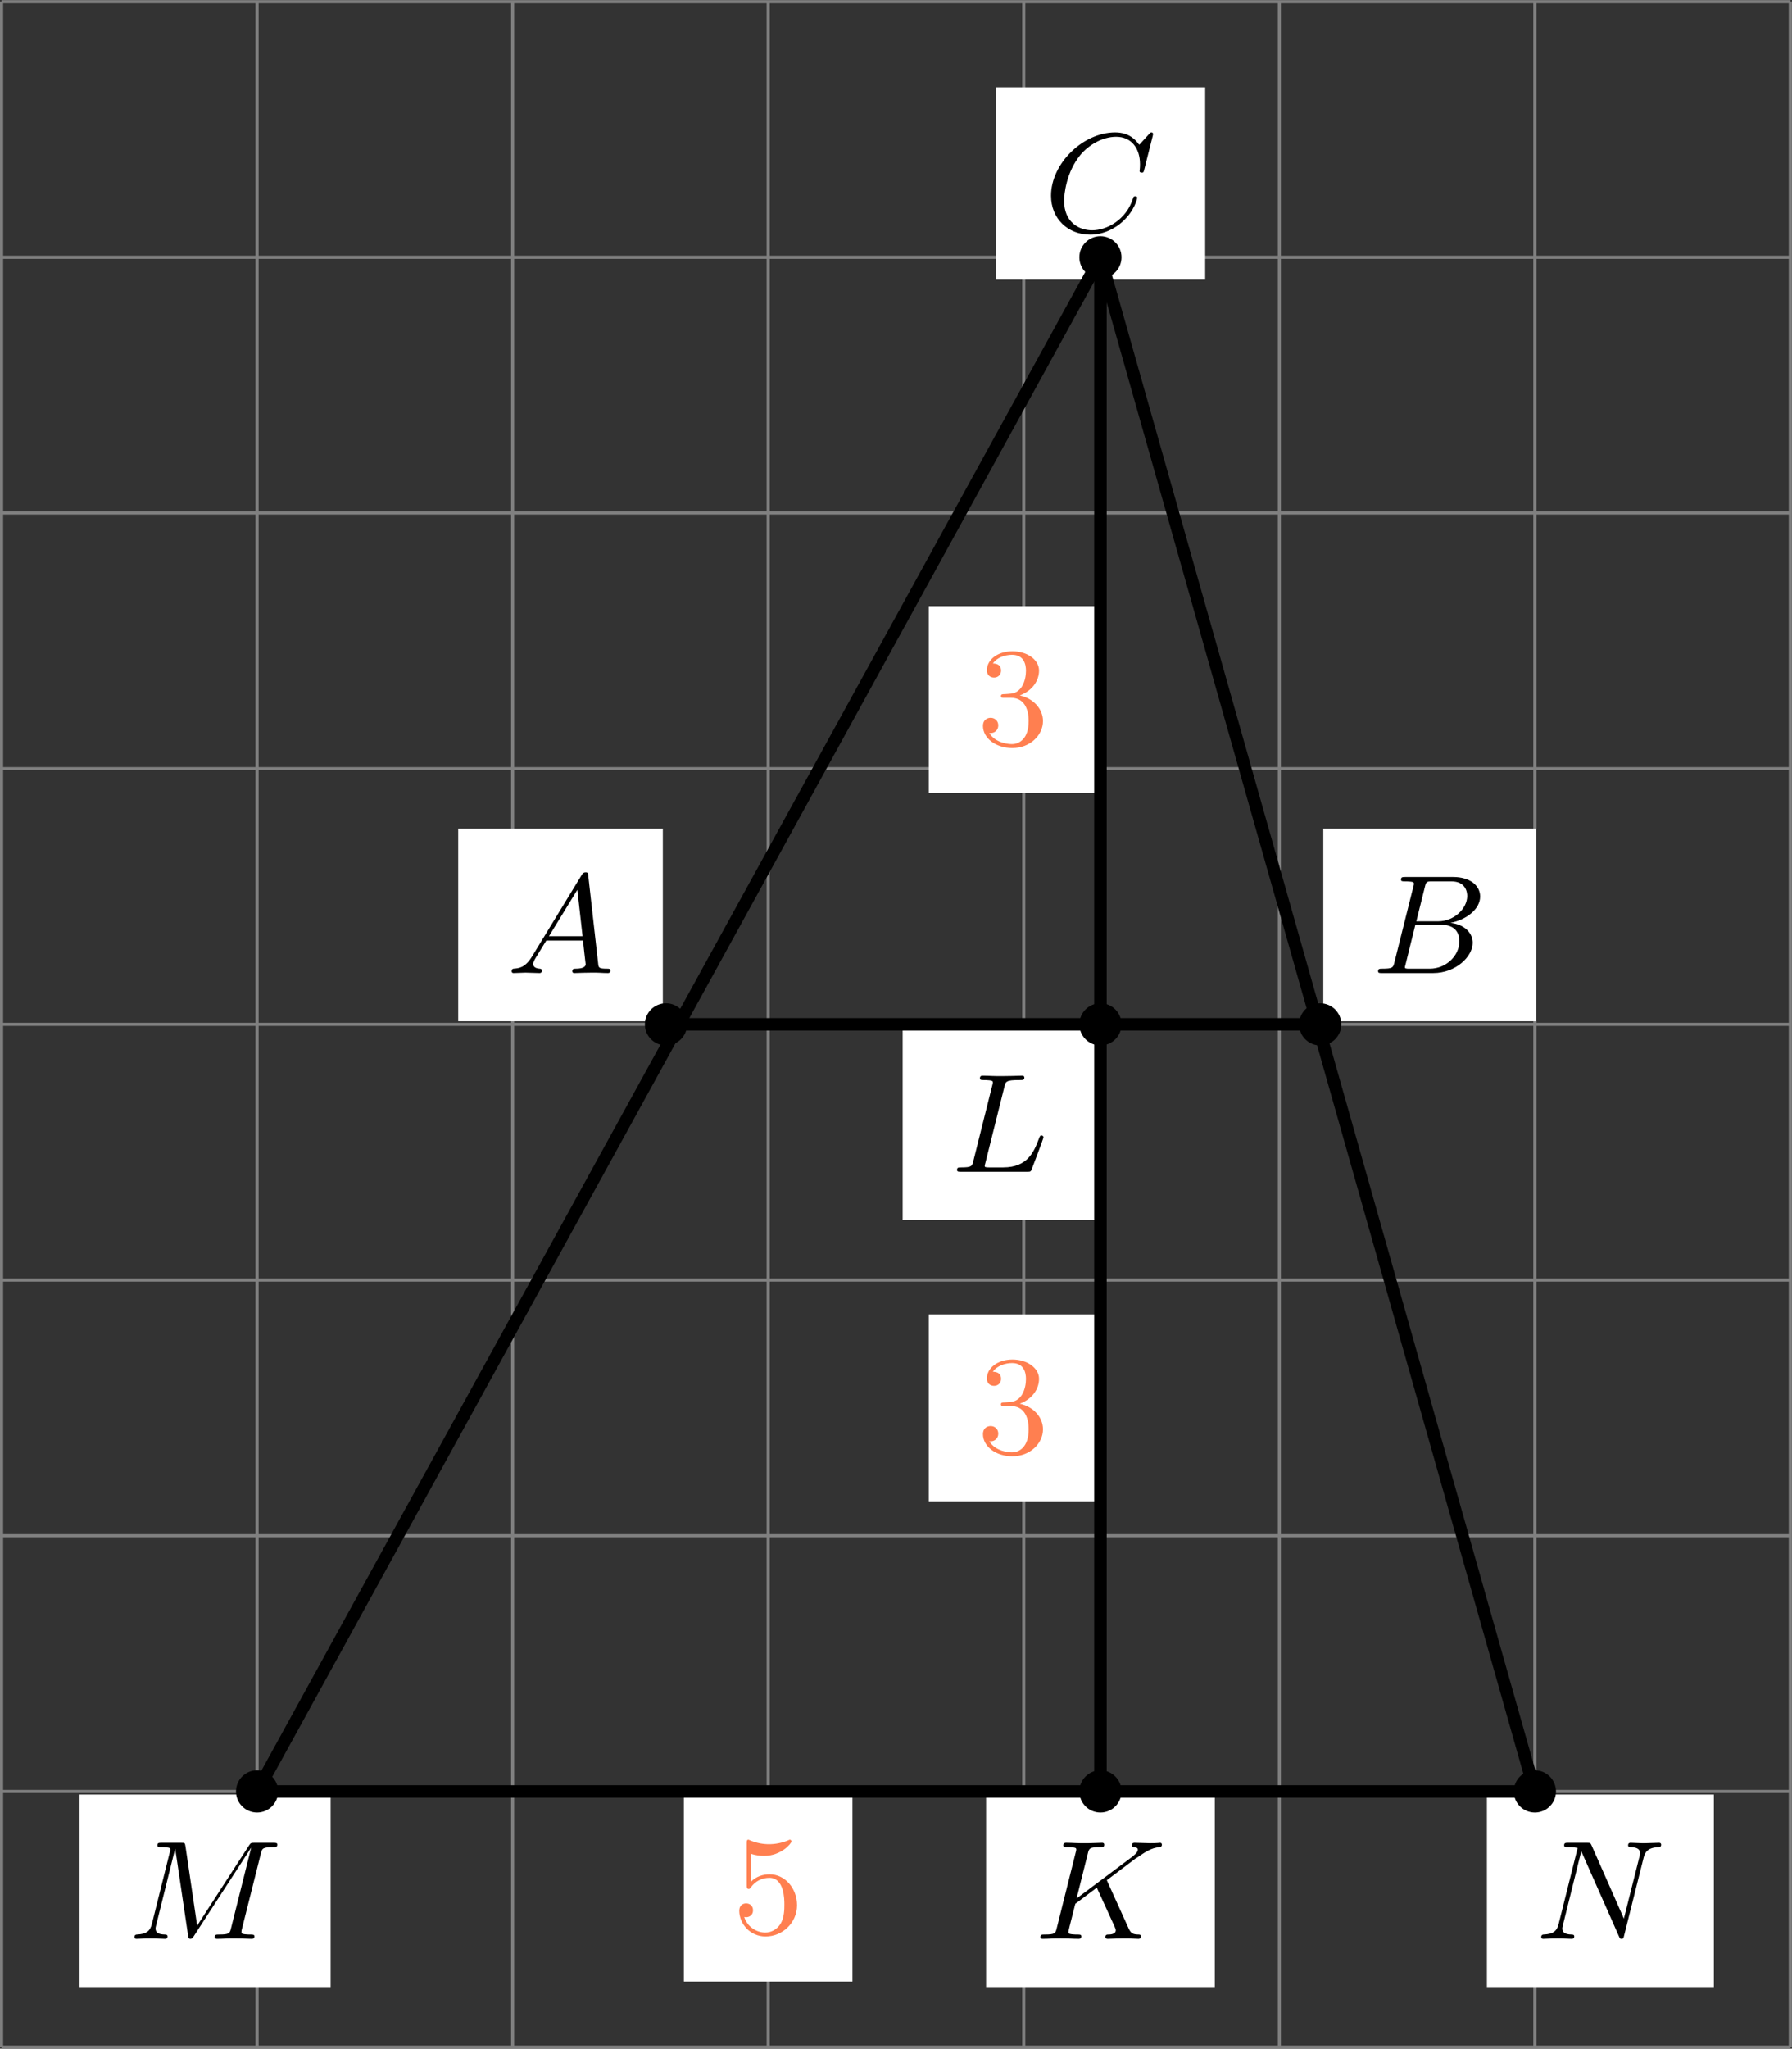 <?xml version='1.0' encoding='UTF-8'?>
<!-- This file was generated by dvisvgm 2.13.3 -->
<svg version='1.1' xmlns='http://www.w3.org/2000/svg' xmlns:xlink='http://www.w3.org/1999/xlink' width='228.587pt' height='261.188pt' viewBox='.004 268.387 228.587 261.188'>
<rect x=".004" y="268.387" width="228.587" height="261.188" fill="#333333" stroke="none"/>
<defs>
<clipPath id='clip1'>
<path d='M.102 264.688V134.293H114.196V264.688ZM114.196 134.293'/>
</clipPath>
<path id='g3-51' d='M2.735-3.156C3.569-3.47 3.963-4.125 3.963-4.743C3.963-5.434 3.201-5.972 2.268-5.972S.637-5.443 .637-4.761C.637-4.465 .834-4.295 1.094-4.295S1.542-4.483 1.542-4.743C1.542-5.057 1.327-5.192 1.022-5.192C1.255-5.568 1.802-5.747 2.242-5.747C2.986-5.747 3.129-5.156 3.129-4.734C3.129-4.465 3.075-4.035 2.851-3.694C2.573-3.291 2.26-3.273 2-3.255C1.775-3.237 1.757-3.237 1.686-3.237C1.605-3.228 1.533-3.219 1.533-3.12C1.533-3.004 1.605-3.004 1.757-3.004H2.179C2.959-3.004 3.3-2.376 3.3-1.524C3.3-.377 2.69-.054 2.233-.054C2.062-.054 1.193-.099 .789-.762C1.112-.717 1.363-.941 1.363-1.246C1.363-1.542 1.139-1.731 .879-1.731C.655-1.731 .386-1.596 .386-1.219C.386-.421 1.219 .197 2.26 .197C3.38 .197 4.214-.61 4.214-1.524C4.214-2.304 3.596-2.968 2.735-3.156Z'/>
<path id='g3-53' d='M.933-3.093C.933-2.932 .933-2.833 1.058-2.833C1.13-2.833 1.157-2.869 1.21-2.95C1.479-3.327 1.91-3.542 2.376-3.542C3.335-3.542 3.335-2.161 3.335-1.838C3.335-1.56 3.335-1.004 3.084-.601C2.842-.224 2.466-.054 2.116-.054C1.587-.054 .986-.386 .771-1.049C.78-1.049 .834-1.031 .897-1.031C1.076-1.031 1.336-1.148 1.336-1.47C1.336-1.748 1.139-1.91 .897-1.91C.708-1.91 .457-1.802 .457-1.444C.457-.628 1.139 .197 2.134 .197C3.219 .197 4.142-.681 4.142-1.793C4.142-2.878 3.371-3.766 2.394-3.766C1.964-3.766 1.524-3.622 1.21-3.3V-5.066C1.479-4.985 1.757-4.94 2.035-4.94C3.138-4.94 3.784-5.738 3.784-5.855C3.784-5.936 3.73-5.972 3.685-5.972C3.667-5.972 3.649-5.972 3.569-5.927C3.147-5.756 2.735-5.685 2.358-5.685C1.973-5.685 1.569-5.756 1.157-5.927C1.067-5.972 1.049-5.972 1.04-5.972C.933-5.972 .933-5.882 .933-5.73V-3.093Z'/>
<path id='g1-65' d='M1.632-1.049C1.193-.332 .798-.305 .439-.278C.377-.269 .332-.197 .332-.117C.332-.063 .368 0 .457 0C.628 0 1.049-.027 1.219-.027C1.417-.027 1.901 0 2.098 0C2.152 0 2.268 0 2.268-.161C2.268-.269 2.161-.278 2.134-.278C2.053-.287 1.713-.305 1.713-.574C1.713-.699 1.811-.87 1.838-.915L2.546-2.071H4.887C4.914-1.865 4.94-1.56 4.967-1.336C5.003-.986 5.057-.592 5.057-.565C5.057-.43 4.932-.278 4.411-.278C4.322-.278 4.205-.278 4.205-.117C4.205-.018 4.277 0 4.34 0C4.51 0 4.725-.018 4.905-.018S5.299-.027 5.443-.027C5.738-.027 5.756-.027 5.972-.018C6.115-.009 6.321 0 6.465 0C6.519 0 6.635 0 6.635-.161C6.635-.278 6.536-.278 6.429-.278C5.891-.278 5.882-.341 5.855-.601L5.227-6.178C5.209-6.375 5.2-6.42 5.048-6.42C4.923-6.42 4.869-6.357 4.797-6.241L1.632-1.049ZM2.717-2.349L4.528-5.308L4.86-2.349H2.717Z'/>
<path id='g1-66' d='M1.462-.681C1.381-.359 1.363-.278 .69-.278C.52-.278 .421-.278 .421-.117C.421 0 .511 0 .672 0H3.936C5.389 0 6.456-1.058 6.456-1.928C6.456-2.564 5.927-3.102 5.039-3.201C6.061-3.398 6.931-4.08 6.931-4.878C6.931-5.577 6.285-6.124 5.218-6.124H2.152C1.991-6.124 1.883-6.124 1.883-5.963C1.883-5.846 1.964-5.846 2.152-5.846C2.188-5.846 2.349-5.846 2.493-5.828C2.645-5.81 2.708-5.792 2.708-5.694C2.708-5.649 2.699-5.613 2.672-5.514L1.462-.681ZM2.86-3.3L3.407-5.496C3.488-5.819 3.506-5.846 3.882-5.846H5.093C6.025-5.846 6.106-5.138 6.106-4.914C6.106-4.116 5.272-3.3 4.259-3.3H2.86ZM2.43-.278C2.304-.278 2.286-.278 2.251-.287C2.161-.296 2.134-.305 2.134-.368C2.134-.395 2.134-.412 2.179-.574L2.798-3.075H4.483C5.039-3.075 5.604-2.833 5.604-2.017C5.604-1.13 4.788-.278 3.712-.278H2.43Z'/>
<path id='g1-67' d='M6.94-6.079C6.967-6.187 6.967-6.205 6.967-6.223C6.967-6.232 6.958-6.321 6.859-6.321C6.805-6.321 6.779-6.294 6.716-6.223L6.169-5.622C6.133-5.577 6.097-5.541 6.088-5.541S6.07-5.55 6.016-5.613C5.882-5.792 5.478-6.321 4.546-6.321C2.493-6.321 .457-4.331 .457-2.286C.457-.825 1.524 .197 2.968 .197C3.9 .197 4.636-.287 4.985-.601C5.801-1.327 5.954-2.116 5.954-2.152S5.936-2.251 5.828-2.251C5.73-2.251 5.712-2.197 5.703-2.161C5.263-.717 3.981-.081 3.084-.081C2.215-.081 1.291-.61 1.291-1.964C1.291-2.367 1.426-3.784 2.331-4.887C2.869-5.532 3.748-6.043 4.609-6.043C5.604-6.043 6.133-5.281 6.133-4.295C6.133-3.99 6.106-3.927 6.106-3.856C6.106-3.757 6.214-3.757 6.241-3.757C6.357-3.757 6.357-3.775 6.402-3.945L6.94-6.079Z'/>
<path id='g1-75' d='M4.627-3.739L6.447-5.111L6.554-5.174C7.11-5.559 7.451-5.792 7.98-5.846C8.043-5.855 8.141-5.864 8.141-6.007C8.141-6.052 8.115-6.124 8.034-6.124C7.962-6.124 7.908-6.097 7.37-6.097C7.048-6.097 6.716-6.124 6.402-6.124C6.348-6.124 6.232-6.124 6.232-5.963C6.232-5.855 6.33-5.846 6.357-5.846C6.429-5.837 6.608-5.828 6.608-5.685C6.608-5.613 6.554-5.496 6.429-5.389C6.393-5.353 6.384-5.344 6.357-5.326C6.33-5.29 6.312-5.281 6.267-5.245L2.699-2.573L3.416-5.434C3.497-5.774 3.524-5.846 4.223-5.846C4.367-5.846 4.465-5.846 4.465-6.007C4.465-6.088 4.402-6.124 4.331-6.124C4.16-6.124 3.945-6.106 3.766-6.106C3.578-6.097 3.371-6.097 3.192-6.097C2.905-6.097 2.887-6.097 2.618-6.106C2.439-6.115 2.206-6.124 2.035-6.124C1.982-6.124 1.856-6.124 1.856-5.963C1.856-5.846 1.937-5.846 2.125-5.846C2.161-5.846 2.322-5.846 2.466-5.828C2.618-5.81 2.681-5.792 2.681-5.694C2.681-5.649 2.672-5.613 2.645-5.514L1.435-.681C1.354-.359 1.336-.278 .664-.278C.493-.278 .395-.278 .395-.117C.395-.018 .466 0 .529 0C.699 0 .924-.009 1.094-.018C1.363-.027 1.381-.027 1.668-.027S1.973-.027 2.242-.018C2.421-.009 2.654 0 2.824 0C2.887 0 3.004 0 3.004-.161C3.004-.278 2.914-.278 2.726-.278C2.69-.278 2.529-.278 2.385-.296C2.188-.323 2.179-.359 2.179-.439C2.179-.511 2.26-.816 2.618-2.233L3.99-3.264L5.138-.753C5.183-.637 5.2-.61 5.2-.547C5.2-.287 4.824-.278 4.752-.278C4.645-.278 4.537-.278 4.537-.117C4.537-.027 4.618 0 4.68 0C4.851 0 5.03-.018 5.2-.018C5.38-.018 5.568-.027 5.747-.027C5.9-.027 6.142-.027 6.205-.018L6.644 0C6.68 0 6.805 0 6.805-.161C6.805-.278 6.698-.278 6.644-.278C6.33-.287 6.178-.323 6.025-.655L4.627-3.739Z'/>
<path id='g1-76' d='M3.416-5.416C3.497-5.756 3.524-5.846 4.358-5.846C4.609-5.846 4.689-5.846 4.689-6.007C4.689-6.124 4.573-6.124 4.546-6.124C4.34-6.124 4.107-6.106 3.891-6.106S3.461-6.097 3.246-6.097C3.04-6.097 2.824-6.097 2.627-6.106C2.466-6.115 2.188-6.124 2.035-6.124C1.982-6.124 1.856-6.124 1.856-5.963C1.856-5.846 1.937-5.846 2.125-5.846C2.161-5.846 2.322-5.846 2.466-5.828C2.618-5.81 2.681-5.792 2.681-5.694C2.681-5.649 2.672-5.613 2.645-5.514L1.435-.681C1.354-.359 1.336-.278 .664-.278C.493-.278 .395-.278 .395-.117C.395 0 .484 0 .646 0H4.878C5.093 0 5.102-.009 5.174-.197C5.263-.421 5.909-2.125 5.909-2.197S5.846-2.313 5.783-2.313C5.694-2.313 5.685-2.277 5.613-2.098C5.308-1.3 4.914-.278 3.344-.278H2.457C2.331-.278 2.313-.278 2.277-.287C2.188-.296 2.161-.305 2.161-.368C2.161-.395 2.161-.412 2.206-.574L3.416-5.416Z'/>
<path id='g1-77' d='M8.491-5.434C8.572-5.765 8.599-5.846 9.298-5.846C9.442-5.846 9.54-5.846 9.54-6.007C9.54-6.124 9.451-6.124 9.28-6.124H8.106C7.881-6.124 7.846-6.124 7.738-5.954L4.429-.843L3.685-5.891C3.649-6.124 3.64-6.124 3.389-6.124H2.161C2-6.124 1.892-6.124 1.892-5.963C1.892-5.846 1.982-5.846 2.161-5.846C2.197-5.846 2.358-5.846 2.502-5.828C2.672-5.81 2.717-5.783 2.717-5.694C2.717-5.649 2.708-5.613 2.681-5.514L1.542-.95C1.426-.484 1.175-.305 .583-.278C.556-.278 .43-.269 .43-.117C.43-.099 .43 0 .556 0C.664 0 .888-.009 1.004-.018C1.148-.027 1.166-.027 1.453-.027C1.677-.027 1.695-.027 1.91-.018C2.053-.018 2.242 0 2.376 0C2.421 0 2.537 0 2.537-.161C2.537-.269 2.439-.278 2.358-.278C1.937-.287 1.775-.421 1.775-.664C1.775-.726 1.784-.735 1.811-.861L3.022-5.738H3.031L3.847-.233C3.865-.09 3.882 0 3.999 0C4.107 0 4.16-.09 4.214-.17L7.864-5.801H7.872L6.59-.681C6.51-.359 6.492-.278 5.819-.278C5.658-.278 5.55-.278 5.55-.117C5.55-.036 5.613 0 5.685 0C5.792 0 6.142-.009 6.25-.018C6.384-.027 6.608-.027 6.788-.027C6.814-.027 7.173-.018 7.361-.018C7.541-.018 7.738 0 7.908 0C7.962 0 8.079 0 8.079-.161C8.079-.278 7.989-.278 7.801-.278C7.765-.278 7.603-.278 7.46-.296C7.263-.323 7.254-.359 7.254-.439S7.272-.592 7.29-.655L8.491-5.434Z'/>
<path id='g1-78' d='M6.922-5.156C7.012-5.523 7.182-5.819 7.881-5.846C7.935-5.846 8.043-5.855 8.043-6.007C8.043-6.079 7.989-6.124 7.917-6.124C7.72-6.124 7.218-6.097 7.021-6.097C6.797-6.097 6.779-6.097 6.563-6.106C6.42-6.106 6.232-6.124 6.097-6.124C6.061-6.124 5.936-6.124 5.936-5.963C5.936-5.846 6.043-5.846 6.097-5.846C6.438-5.837 6.698-5.756 6.698-5.461C6.698-5.416 6.671-5.29 6.671-5.281L5.667-1.291L3.613-5.945C3.533-6.115 3.524-6.124 3.318-6.124H2.125C1.955-6.124 1.856-6.124 1.856-5.963C1.856-5.846 1.946-5.846 2.125-5.846C2.17-5.846 2.502-5.846 2.717-5.792L1.506-.95C1.399-.511 1.175-.305 .547-.278C.511-.278 .395-.269 .395-.117C.395-.099 .395 0 .52 0C.628 0 .852-.009 .968-.018C1.112-.027 1.13-.027 1.417-.027C1.641-.027 1.659-.027 1.874-.018C2.017-.018 2.206 0 2.34 0C2.385 0 2.502 0 2.502-.161C2.502-.269 2.403-.278 2.322-.278C1.901-.287 1.739-.421 1.739-.664C1.739-.726 1.748-.735 1.775-.861L2.95-5.586L5.353-.161C5.416-.018 5.425 0 5.514 0C5.631 0 5.64-.036 5.676-.188L6.922-5.156Z'/>
</defs>
<g id='page5' transform='matrix(2 0 0 2 0 0)'>
<path d='M.102 264.688H114.196M.102 248.391H114.196M.102 232.09H114.196M.102 215.793H114.196M.102 199.492H114.196M.102 183.191H114.196M.102 166.894H114.196M.102 150.594H114.196M.102 134.301H114.196M.102 264.688V134.293M16.398 264.688V134.293M32.699 264.688V134.293M48.996 264.688V134.293M65.297 264.688V134.293M81.598 264.688V134.293M97.895 264.688V134.293M114.188 264.688V134.293' stroke='#808080' fill='none' stroke-width='.199'/>
<path d='M84.402 199.293H97.965V187.023H84.402Z' fill='#fff' clip-path='url(#clip1)'/>
<g transform='matrix(1 0 0 1 87.375 -68.467)'>
<use x='.1' y='264.689' xlink:href='#g1-66'/>
</g>
<path d='M29.227 199.293H42.277V187.023H29.227Z' fill='#fff' clip-path='url(#clip1)'/>
<g transform='matrix(1 0 0 1 32.198 -68.467)'>
<use x='.1' y='264.689' xlink:href='#g1-65'/>
</g>
<path d='M63.508 152.023H76.867V139.758H63.508Z' fill='#fff' clip-path='url(#clip1)'/>
<g transform='matrix(1 0 0 1 66.479 -115.735)'>
<use x='.1' y='264.689' xlink:href='#g1-67'/>
</g>
<path d='M5.078 260.859H21.09V248.59H5.078Z' fill='#fff' clip-path='url(#clip1)'/>
<g transform='matrix(1 0 0 1 8.048 -6.902)'>
<use x='.1' y='264.689' xlink:href='#g1-77'/>
</g>
<path d='M94.836 260.859H109.313V248.59H94.836Z' fill='#fff' clip-path='url(#clip1)'/>
<g transform='matrix(1 0 0 1 97.806 -6.902)'>
<use x='.1' y='264.689' xlink:href='#g1-78'/>
</g>
<path d='M57.574 211.961H69.988V199.691H57.574Z' fill='#fff' clip-path='url(#clip1)'/>
<g transform='matrix(1 0 0 1 60.546 -55.8)'>
<use x='.1' y='264.689' xlink:href='#g1-76'/>
</g>
<path d='M62.895 260.859H77.481V248.59H62.895Z' fill='#fff' clip-path='url(#clip1)'/>
<g transform='matrix(1 0 0 1 65.866 -6.902)'>
<use x='.1' y='264.689' xlink:href='#g1-75'/>
</g>
<path d='M85.352 199.492C85.352 198.859 84.836 198.348 84.203 198.348S83.059 198.859 83.059 199.492S83.57 200.637 84.203 200.637S85.352 200.125 85.352 199.492Z' clip-path='url(#clip1)'/>
<path d='M85.352 199.492C85.352 198.859 84.836 198.348 84.203 198.348S83.059 198.859 83.059 199.492S83.57 200.637 84.203 200.637S85.352 200.125 85.352 199.492Z' stroke='#000' fill='none' stroke-width='.399' stroke-miterlimit='10' clip-path='url(#clip1)'/>
<path d='M43.625 199.492C43.625 198.859 43.109 198.348 42.477 198.348C41.844 198.348 41.332 198.859 41.332 199.492S41.844 200.637 42.477 200.637C43.109 200.637 43.625 200.125 43.625 199.492Z' clip-path='url(#clip1)'/>
<path d='M43.625 199.492C43.625 198.859 43.109 198.348 42.477 198.348C41.844 198.348 41.332 198.859 41.332 199.492S41.844 200.637 42.477 200.637C43.109 200.637 43.625 200.125 43.625 199.492Z' stroke='#000' fill='none' stroke-width='.399' stroke-miterlimit='10' clip-path='url(#clip1)'/>
<path d='M71.332 150.594C71.332 149.961 70.82 149.449 70.188 149.449S69.043 149.961 69.043 150.594S69.555 151.738 70.188 151.738S71.332 151.227 71.332 150.594Z' clip-path='url(#clip1)'/>
<path d='M71.332 150.594C71.332 149.961 70.82 149.449 70.188 149.449S69.043 149.961 69.043 150.594S69.555 151.738 70.188 151.738S71.332 151.227 71.332 150.594Z' stroke='#000' fill='none' stroke-width='.399' stroke-miterlimit='10' clip-path='url(#clip1)'/>
<path d='M17.543 248.391C17.543 247.758 17.031 247.242 16.398 247.242S15.254 247.758 15.254 248.391S15.766 249.535 16.398 249.535S17.543 249.023 17.543 248.391Z' clip-path='url(#clip1)'/>
<path d='M17.543 248.391C17.543 247.758 17.031 247.242 16.398 247.242S15.254 247.758 15.254 248.391S15.766 249.535 16.398 249.535S17.543 249.023 17.543 248.391Z' stroke='#000' fill='none' stroke-width='.399' stroke-miterlimit='10' clip-path='url(#clip1)'/>
<path d='M99.043 248.391C99.043 247.758 98.527 247.242 97.895 247.242S96.75 247.758 96.75 248.391S97.262 249.535 97.895 249.535S99.043 249.023 99.043 248.391Z' clip-path='url(#clip1)'/>
<path d='M99.043 248.391C99.043 247.758 98.527 247.242 97.895 247.242S96.75 247.758 96.75 248.391S97.262 249.535 97.895 249.535S99.043 249.023 99.043 248.391Z' stroke='#000' fill='none' stroke-width='.399' stroke-miterlimit='10' clip-path='url(#clip1)'/>
<path d='M71.332 199.492C71.332 198.859 70.82 198.348 70.188 198.348S69.043 198.859 69.043 199.492S69.555 200.637 70.188 200.637S71.332 200.125 71.332 199.492Z' clip-path='url(#clip1)'/>
<path d='M71.332 199.492C71.332 198.859 70.82 198.348 70.188 198.348S69.043 198.859 69.043 199.492S69.555 200.637 70.188 200.637S71.332 200.125 71.332 199.492Z' stroke='#000' fill='none' stroke-width='.399' stroke-miterlimit='10' clip-path='url(#clip1)'/>
<path d='M71.332 248.391C71.332 247.758 70.82 247.242 70.188 247.242S69.043 247.758 69.043 248.391S69.555 249.535 70.188 249.535S71.332 249.023 71.332 248.391Z' clip-path='url(#clip1)'/>
<path d='M71.332 248.391C71.332 247.758 70.82 247.242 70.188 247.242S69.043 247.758 69.043 248.391S69.555 249.535 70.188 249.535S71.332 249.023 71.332 248.391Z' stroke='#000' fill='none' stroke-width='.399' stroke-miterlimit='10' clip-path='url(#clip1)'/>
<path d='M43.621 260.508H54.371V248.59H43.621Z' fill='#fff' clip-path='url(#clip1)'/>
<g fill='#ff7f50' transform='matrix(1 0 0 1 46.594 -7.251)'>
<use x='.1' y='264.689' xlink:href='#g3-53'/>
</g>
<path d='M59.238 184.75H69.988V172.832H59.238Z' fill='#fff' clip-path='url(#clip1)'/>
<g fill='#ff7f50' transform='matrix(1 0 0 1 62.209 -83.008)'>
<use x='.1' y='264.689' xlink:href='#g3-51'/>
</g>
<path d='M59.238 229.902H69.988V217.981H59.238Z' fill='#fff' clip-path='url(#clip1)'/>
<g fill='#ff7f50' transform='matrix(1 0 0 1 62.209 -37.859)'>
<use x='.1' y='264.689' xlink:href='#g3-51'/>
</g>
<path d='M16.398 248.391L70.188 150.594L97.895 248.391' stroke='#000' fill='none' stroke-width='.797' stroke-miterlimit='10' clip-path='url(#clip1)'/>
<path d='M42.477 199.492H84.203' stroke='#000' fill='none' stroke-width='.797' stroke-miterlimit='10' clip-path='url(#clip1)'/>
<path d='M16.398 248.391H97.895' stroke='#000' fill='none' stroke-width='.797' stroke-miterlimit='10' clip-path='url(#clip1)'/>
<path d='M70.188 150.594V248.391' stroke='#000' fill='none' stroke-width='.797' stroke-miterlimit='10' clip-path='url(#clip1)'/>
</g>
</svg>